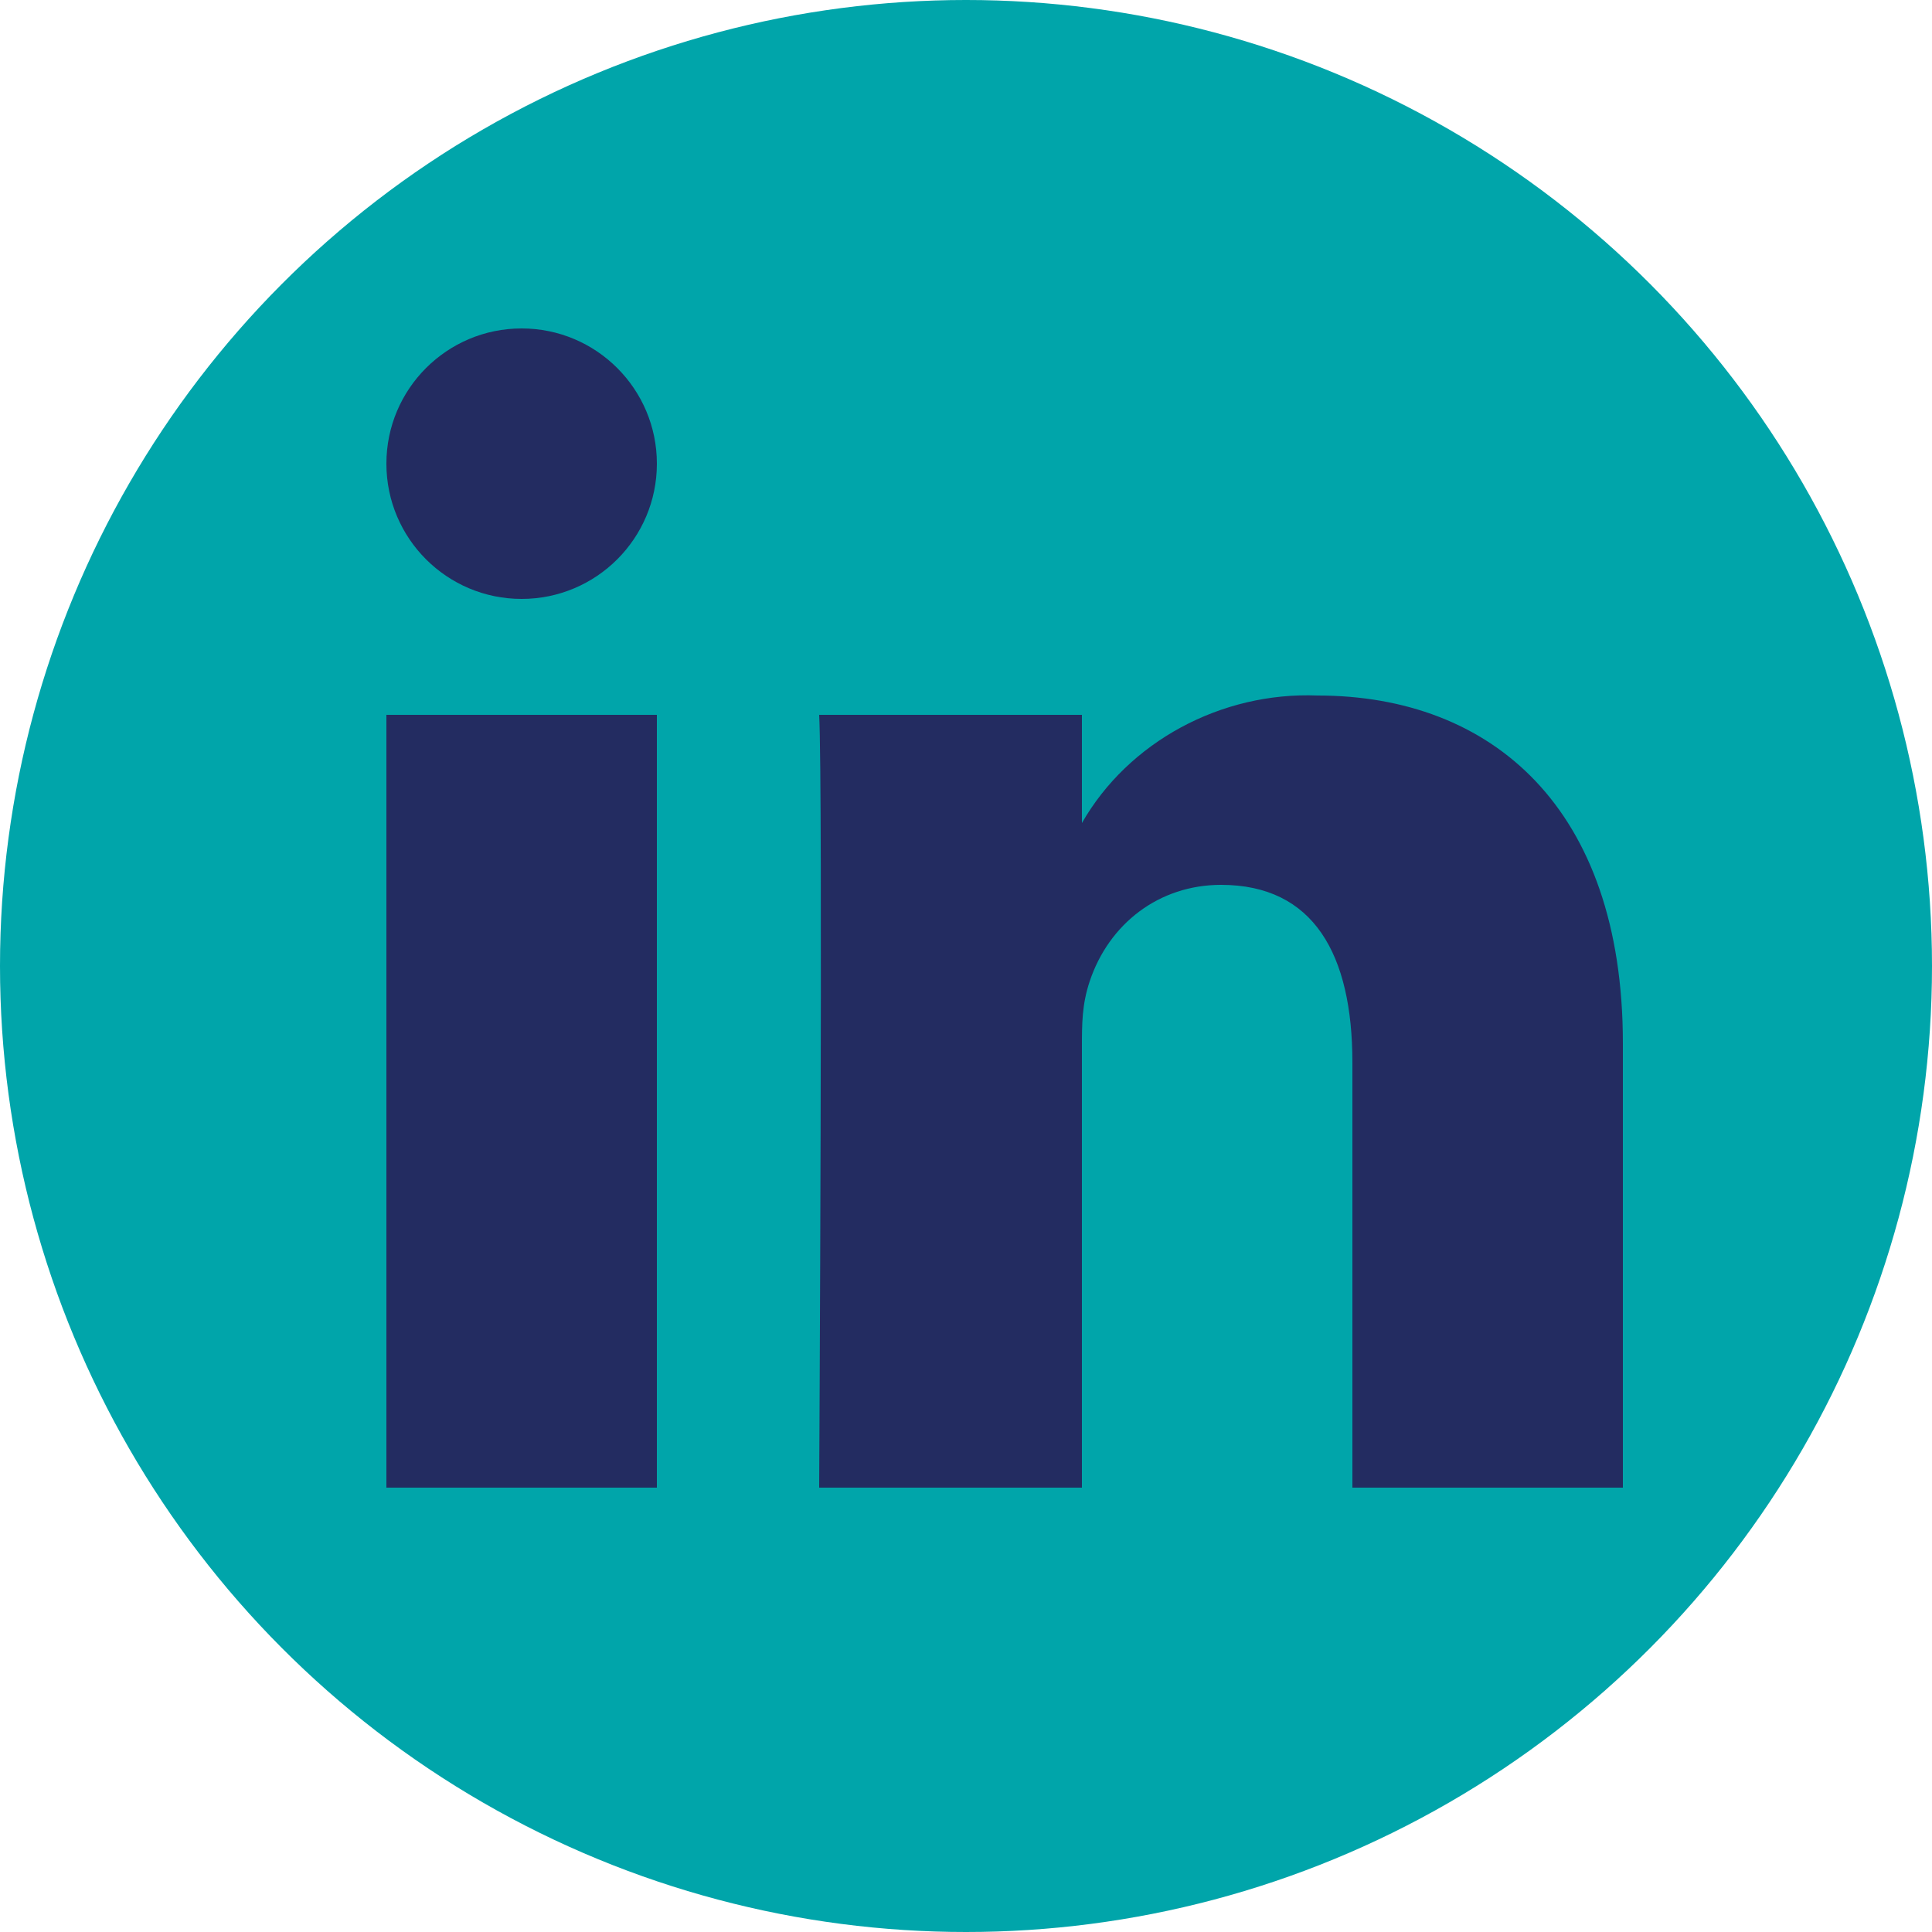<?xml version="1.0" encoding="utf-8"?>
<svg version="1.1" id="LinkedInRoundel" xmlns="http://www.w3.org/2000/svg" xmlns:xlink="http://www.w3.org/1999/xlink" x="0px"
	 y="0px" width="50px" height="50px" viewBox="0 0 50 50">
<style type="text/css">
	.social-roundel{fill:#00a5aa;}
	.social-icon{fill:#232c61;}
</style>
<circle class="social-roundel" cx="25" cy="25" r="25"/>
<rect id="linkedin_i" x="10" y="18.5" class="social-icon" width="7" height="20"/>
<path id="linkedin_n" class="social-icon" d="M42,38.5h-7v-11c0-2.8-1-4.6-3.4-4.6c-1.6,0-2.9,1-3.4,2.5C28,26,28,26.5,28,27.1v11.4
	h-6.8c0,0,0.1-18.1,0-20H28v2.8c1.2-2.1,3.6-3.4,6.1-3.3c4.5,0,7.9,2.9,7.9,9V38.5z"/>
<circle id="linkedin_dot" class="social-icon" cx="13.5" cy="12" r="3.5"/>
</svg>